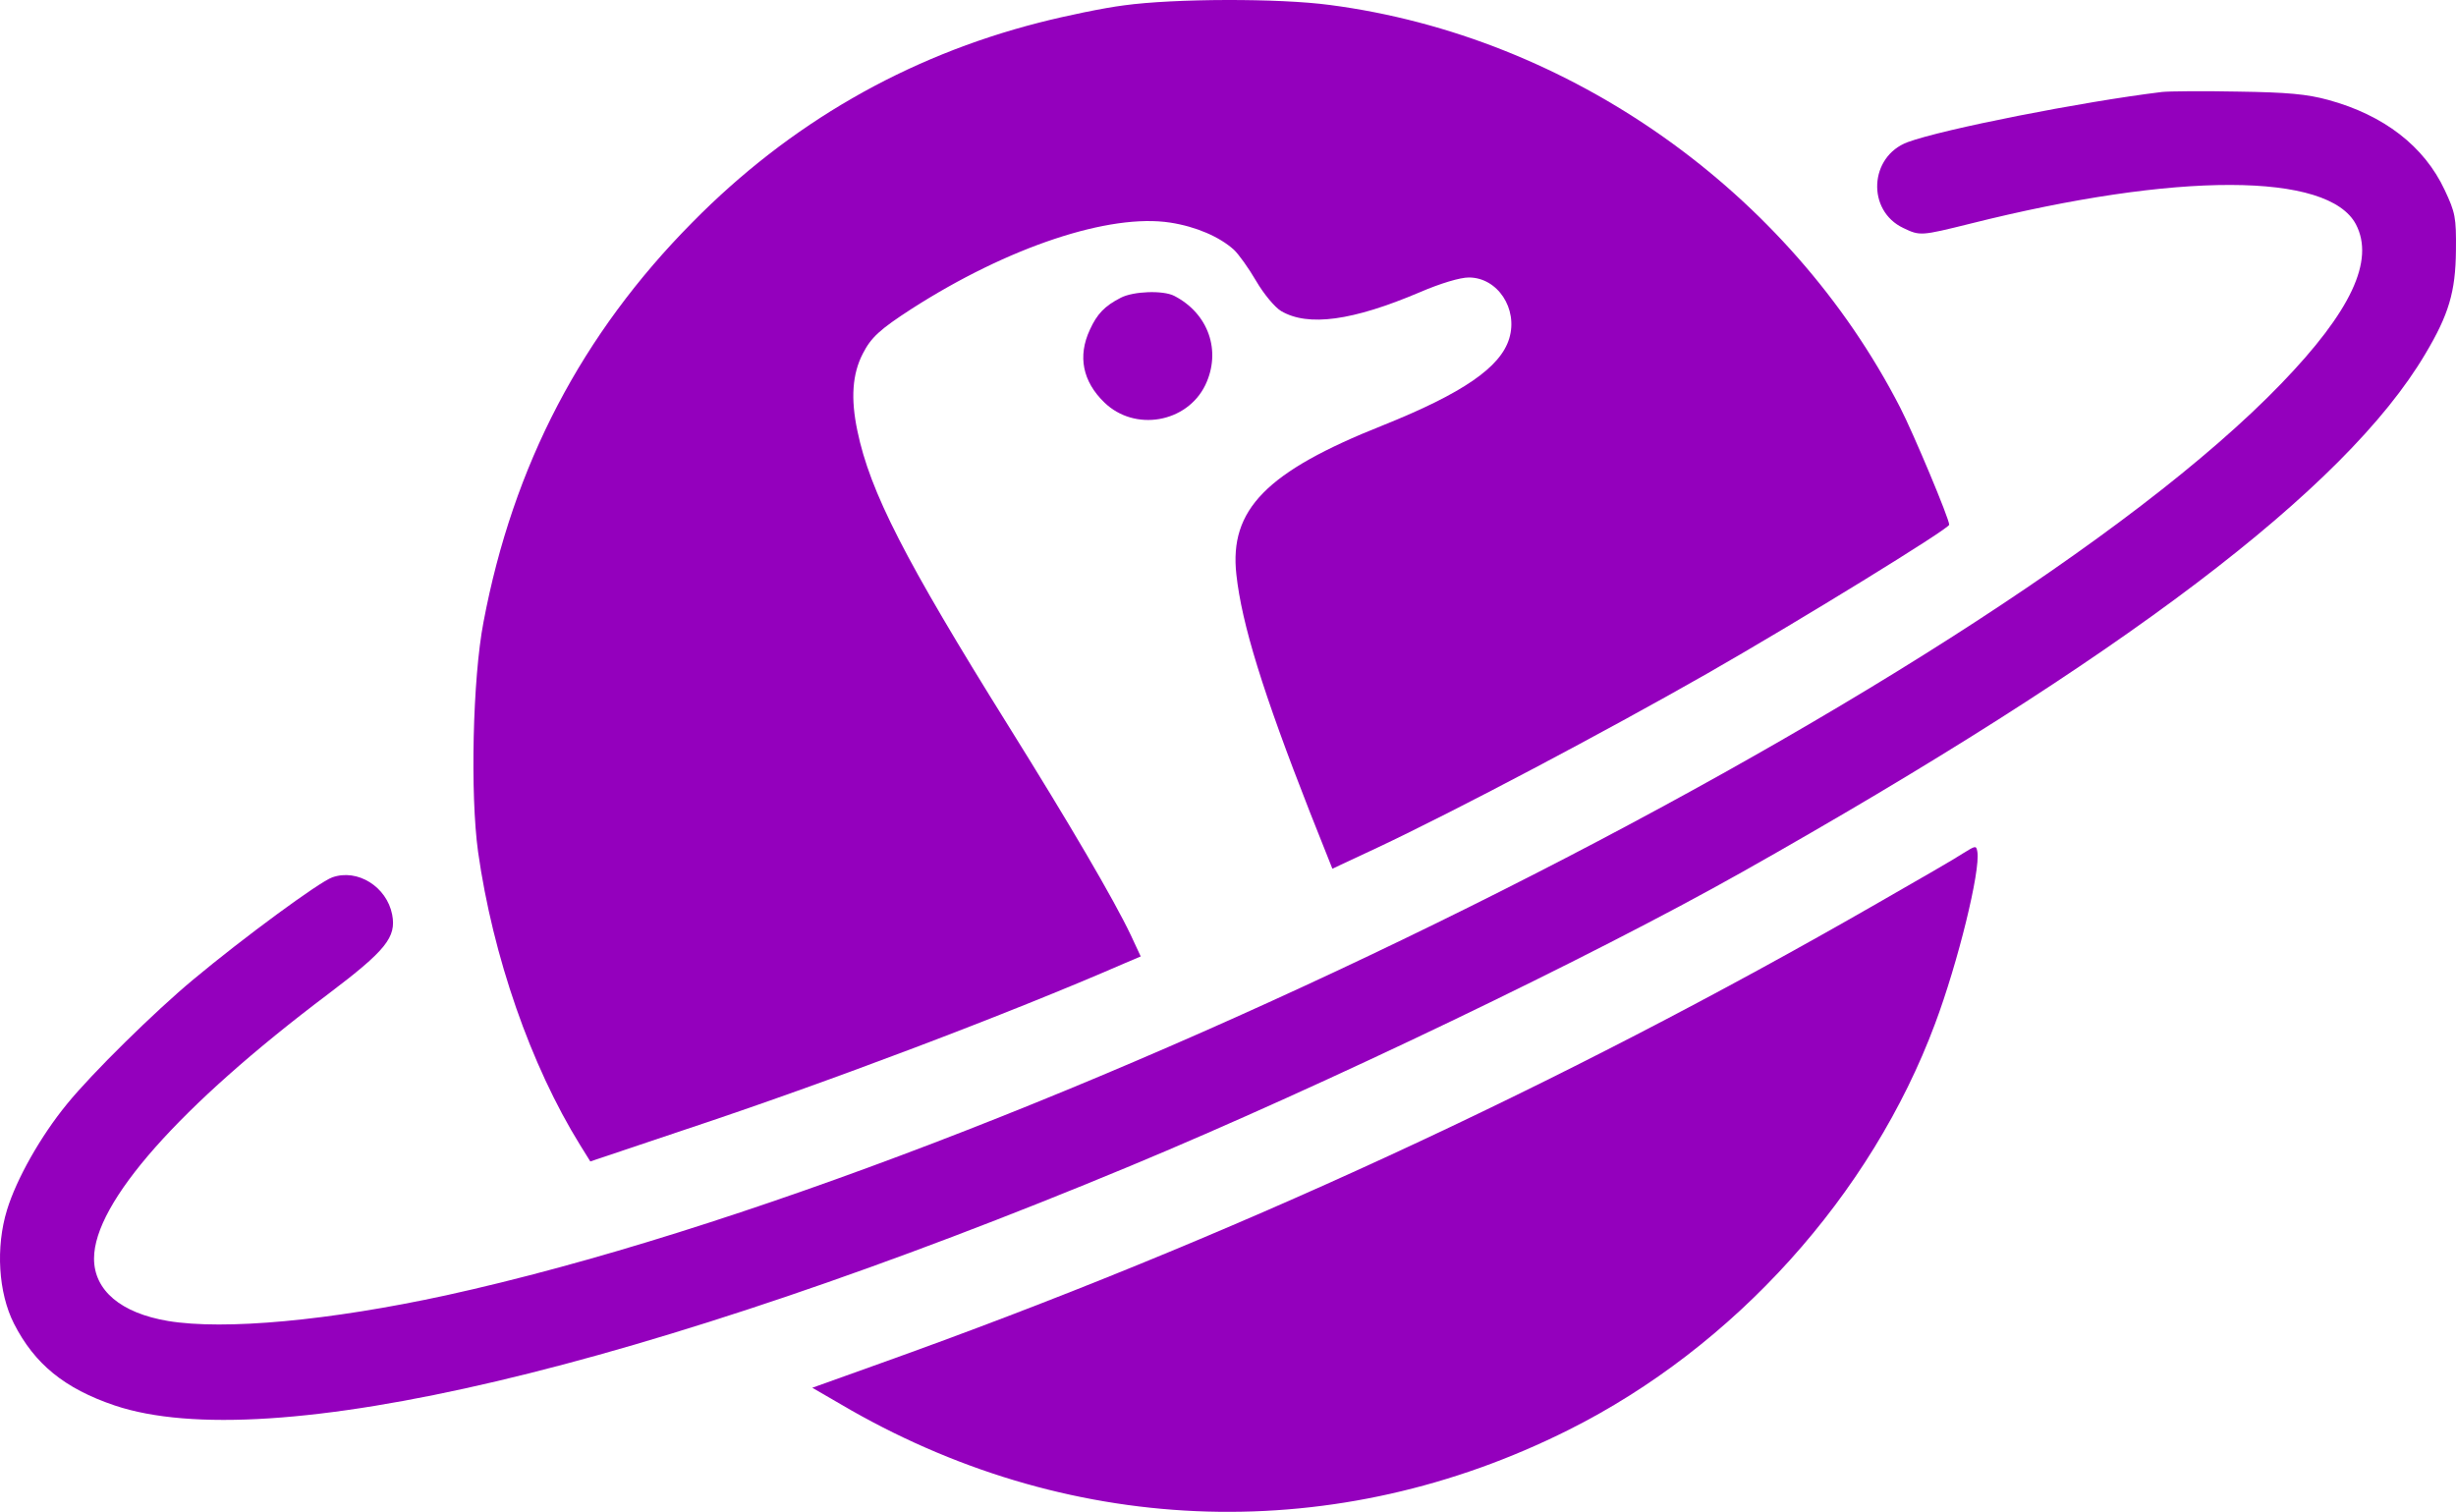 <svg width="680.469" xmlns="http://www.w3.org/2000/svg" height="418.856" id="screenshot-c3689e52-88cf-80b9-8006-3e5266f6dd73" viewBox="0 0 680.469 418.856" xmlns:xlink="http://www.w3.org/1999/xlink" fill="none" version="1.1"><g id="shape-c3689e52-88cf-80b9-8006-3e5266f6dd73" version="1.0" width="1213.333" height="861.333" rx="0" ry="0" style="fill: rgb(0, 0, 0);"><g id="shape-c3689e52-88cf-80b9-8006-3e5266f78d65" rx="0" ry="0" style="fill: rgb(0, 0, 0);"><g id="shape-c3689e52-88cf-80b9-8006-3e5266f82b3b"><g class="fills" id="fills-c3689e52-88cf-80b9-8006-3e5266f82b3b"><path d="M311.453,1.476C305.853,2.176,295.253,4.376,287.853,6.276C251.053,15.676,218.753,34.276,191.853,61.576C161.253,92.476,142.153,128.876,133.953,172.376C130.953,187.976,130.253,219.976,132.453,235.976C136.553,264.976,147.053,295.176,160.753,317.276L163.553,321.776L190.053,312.876C229.253,299.876,279.653,280.776,311.353,266.976L316.053,264.976L313.353,259.176C308.553,249.076,296.353,228.276,279.253,200.876C250.753,155.176,241.053,136.276,237.553,119.376C235.653,110.376,236.153,103.576,239.053,97.976C241.353,93.476,243.753,91.276,252.553,85.576C279.353,68.376,307.453,59.076,324.253,61.676C331.353,62.776,337.853,65.576,341.853,69.176C343.153,70.376,345.953,74.276,348.053,77.876C350.153,81.476,353.253,85.176,354.953,86.176C362.453,90.576,374.753,88.876,393.353,80.976C399.153,78.476,404.553,76.876,406.953,76.876C414.953,76.876,420.653,85.576,418.153,93.776C415.753,101.776,405.253,108.976,383.053,117.876C350.853,130.676,340.553,141.176,342.553,159.176C344.053,172.876,349.853,191.676,362.953,225.076L369.153,240.676L381.553,234.876C403.253,224.676,444.653,202.776,473.053,186.576C498.253,172.176,540.053,146.476,540.053,145.376C540.053,143.676,530.153,120.076,526.453,112.876C495.653,52.976,434.953,10.076,368.453,1.376C354.253,-0.524,325.353,-0.424,311.453,1.476ZZ" style="fill: rgb(148, 0, 189); fill-opacity: 1;"/></g></g><g id="shape-c3689e52-88cf-80b9-8006-3e5266f85a1d"><g class="fills" id="fills-c3689e52-88cf-80b9-8006-3e5266f85a1d"><path d="M599.053,25.476C576.853,28.176,538.353,35.776,528.553,39.376C517.853,43.376,517.153,58.376,527.353,63.176C531.953,65.376,532.153,65.376,545.853,61.976C603.253,47.576,645.153,47.676,652.753,62.176C657.953,72.176,651.453,86.176,632.053,106.276C549.953,191.376,283.253,323.876,123.553,358.876C91.353,365.876,62.153,368.576,46.553,365.976C33.453,363.776,26.053,357.476,26.053,348.676C26.053,333.176,49.653,306.476,90.953,275.376C106.953,263.276,109.853,259.676,108.653,253.376C107.153,245.676,99.053,240.576,92.053,243.076C88.553,244.276,67.453,259.776,53.553,271.376C42.953,280.176,25.453,297.376,18.553,305.876C11.253,314.776,4.553,326.676,1.953,335.176C-1.247,345.576,-0.447,358.176,3.853,366.676C9.553,377.876,17.853,384.676,31.753,389.376C74.253,403.676,177.853,379.276,313.053,323.076C366.653,300.776,440.853,265.176,482.553,241.676C587.953,182.276,649.853,135.476,671.953,98.076C678.453,87.176,680.353,80.876,680.453,69.376C680.553,60.176,680.253,58.876,677.353,52.676C671.653,40.476,660.453,31.876,645.053,27.676C639.153,26.076,633.853,25.576,620.053,25.376C610.453,25.176,600.953,25.276,599.053,25.476ZZ" style="fill: rgb(148, 0, 189); fill-opacity: 1;"/></g></g><g id="shape-c3689e52-88cf-80b9-8006-3e5266f89de3"><g class="fills" id="fills-c3689e52-88cf-80b9-8006-3e5266f89de3"><path d="M310.553,82.476C306.053,84.776,303.953,86.976,301.953,91.376C298.553,98.676,299.953,105.676,305.953,111.476C314.353,119.676,328.853,117.176,333.953,106.676C338.453,97.276,334.853,86.876,325.353,81.976C322.253,80.376,314.053,80.676,310.553,82.476ZZ" style="fill: rgb(148, 0, 189); fill-opacity: 1;"/></g></g><g id="shape-c3689e52-88cf-80b9-8006-3e5266f89de4"><g class="fills" id="fills-c3689e52-88cf-80b9-8006-3e5266f89de4"><path d="M543.953,236.376C542.053,237.676,531.453,243.776,520.453,250.076C431.953,300.976,339.553,343.576,243.753,377.776L225.053,384.476L235.753,390.676C298.153,426.176,370.453,428.276,434.553,396.176C480.553,373.176,518.453,331.076,536.153,283.576C542.453,266.776,548.753,241.176,547.853,235.976C547.553,234.176,547.353,234.276,543.953,236.376ZZ" style="fill: rgb(148, 0, 189); fill-opacity: 1;"/></g></g></g></g></svg>